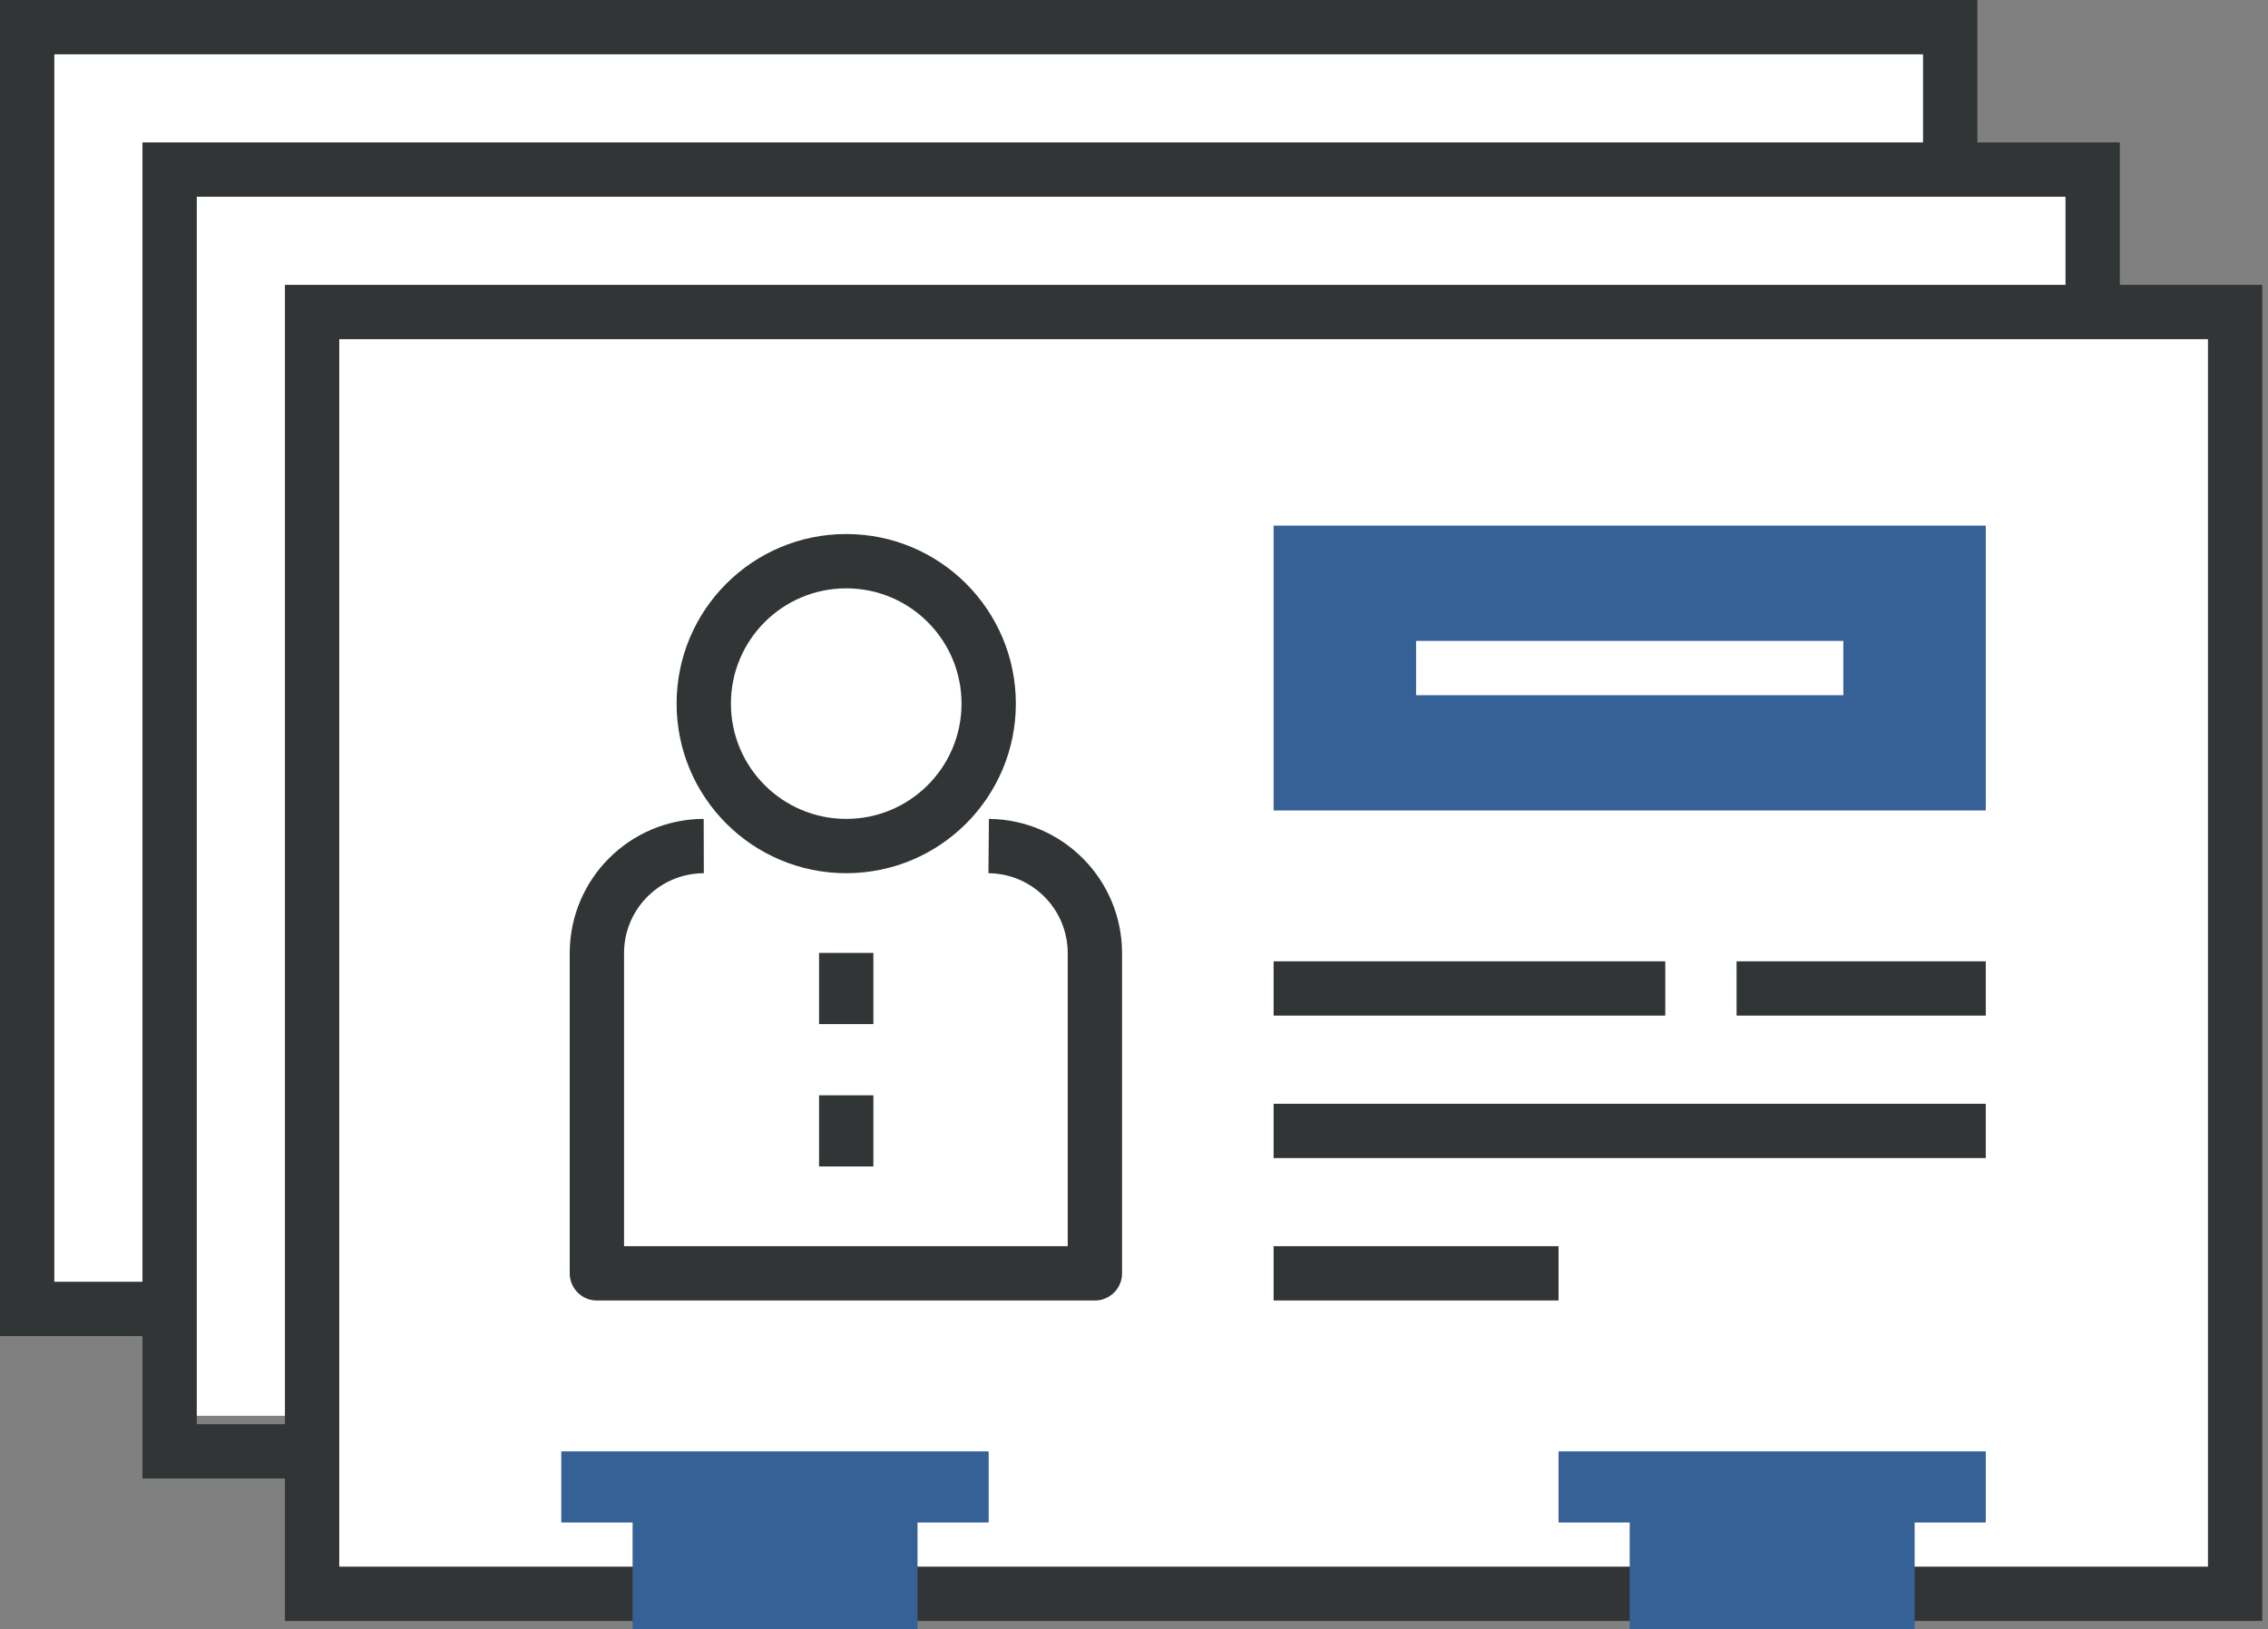 <?xml version="1.0" encoding="UTF-8"?>
<svg width="167px" height="120px" viewBox="0 0 167 120" version="1.1" xmlns="http://www.w3.org/2000/svg" xmlns:xlink="http://www.w3.org/1999/xlink">
    <rect x="0" y="0" width="167" height="120" fill="#808080" stroke="none"/>
    <!-- Generator: Sketch 48.2 (47327) - http://www.bohemiancoding.com/sketch -->
    <title>foundation-companyname</title>
    <desc>Created with Sketch.</desc>
    <defs></defs>
    <g id="Page-1" stroke="none" stroke-width="1" fill="none" fill-rule="evenodd">
        <g id="foundation-companyname" transform="translate(2, 2)">
            <polygon id="Shape" fill="#FFFFFF" fill-rule="nonzero" points="0 0 0 94.4 10.49 94.4 10.49 10.49 141.6 10.49 141.6 0"></polygon>
            <polygon id="Shape" fill="#FFFFFF" fill-rule="nonzero" points="10.49 10.49 10.49 102.27 20.98 102.27 20.98 20.98 152.09 20.98 152.09 10.49"></polygon>
            <rect id="Rectangle-path" fill="#FFFFFF" fill-rule="nonzero" x="20.98" y="20.98" width="141.6" height="94.4"></rect>
            <rect id="Rectangle-path" stroke="#323536" stroke-width="4" x="20.98" y="20.98" width="141.6" height="94.4"></rect>
            <polyline id="Shape" stroke="#323536" stroke-width="4" points="20.98 104.89 10.49 104.89 10.49 10.49 152.09 10.49 152.09 20.98"></polyline>
            <polyline id="Shape" stroke="#323536" stroke-width="4" points="10.49 94.4 0 94.4 0 0 141.6 0 141.6 10.49"></polyline>
            <polygon id="Shape" fill="#366196" fill-rule="nonzero" points="39.33 104.89 39.33 110.13 44.58 110.13 44.58 118 65.56 118 65.56 110.13 70.8 110.13 70.8 104.89"></polygon>
            <polygon id="Shape" fill="#366196" fill-rule="nonzero" points="112.76 104.89 112.76 110.13 118 110.13 118 118 138.98 118 138.98 110.13 144.22 110.13 144.22 104.89"></polygon>
            <rect id="Rectangle-path" fill="#366196" fill-rule="nonzero" x="91.78" y="36.71" width="52.44" height="20.98"></rect>
            <path d="M102.27,47.2 L133.73,47.2" id="Shape" stroke="#FFFFFF" stroke-width="4" stroke-linejoin="round"></path>
            <path d="M91.78,70.8 L120.62,70.8" id="Shape" stroke="#323536" stroke-width="4" stroke-linejoin="round"></path>
            <path d="M125.87,70.8 L144.22,70.8" id="Shape" stroke="#323536" stroke-width="4" stroke-linejoin="round"></path>
            <path d="M91.78,81.29 L144.22,81.29" id="Shape" stroke="#323536" stroke-width="4" stroke-linejoin="round"></path>
            <path d="M91.78,91.78 L112.76,91.78" id="Shape" stroke="#323536" stroke-width="4" stroke-linejoin="round"></path>
            <path d="M70.8,60.31 C75.122,60.348 78.609,63.857 78.62,68.18 L78.62,91.78 L41.95,91.78 L41.95,68.18 C41.961,63.838 45.478,60.321 49.82,60.31" id="Shape" stroke="#323536" stroke-width="4" stroke-linejoin="round"></path>
            <circle id="Oval" stroke="#323536" stroke-width="4" stroke-linejoin="round" cx="60.31" cy="49.82" r="10.49"></circle>
            <path d="M60.31,68.18 L60.31,73.42" id="Shape" stroke="#323536" stroke-width="4" stroke-linejoin="round"></path>
            <path d="M60.31,78.67 L60.31,83.91" id="Shape" stroke="#323536" stroke-width="4" stroke-linejoin="round"></path>
        </g>
    </g>
</svg>